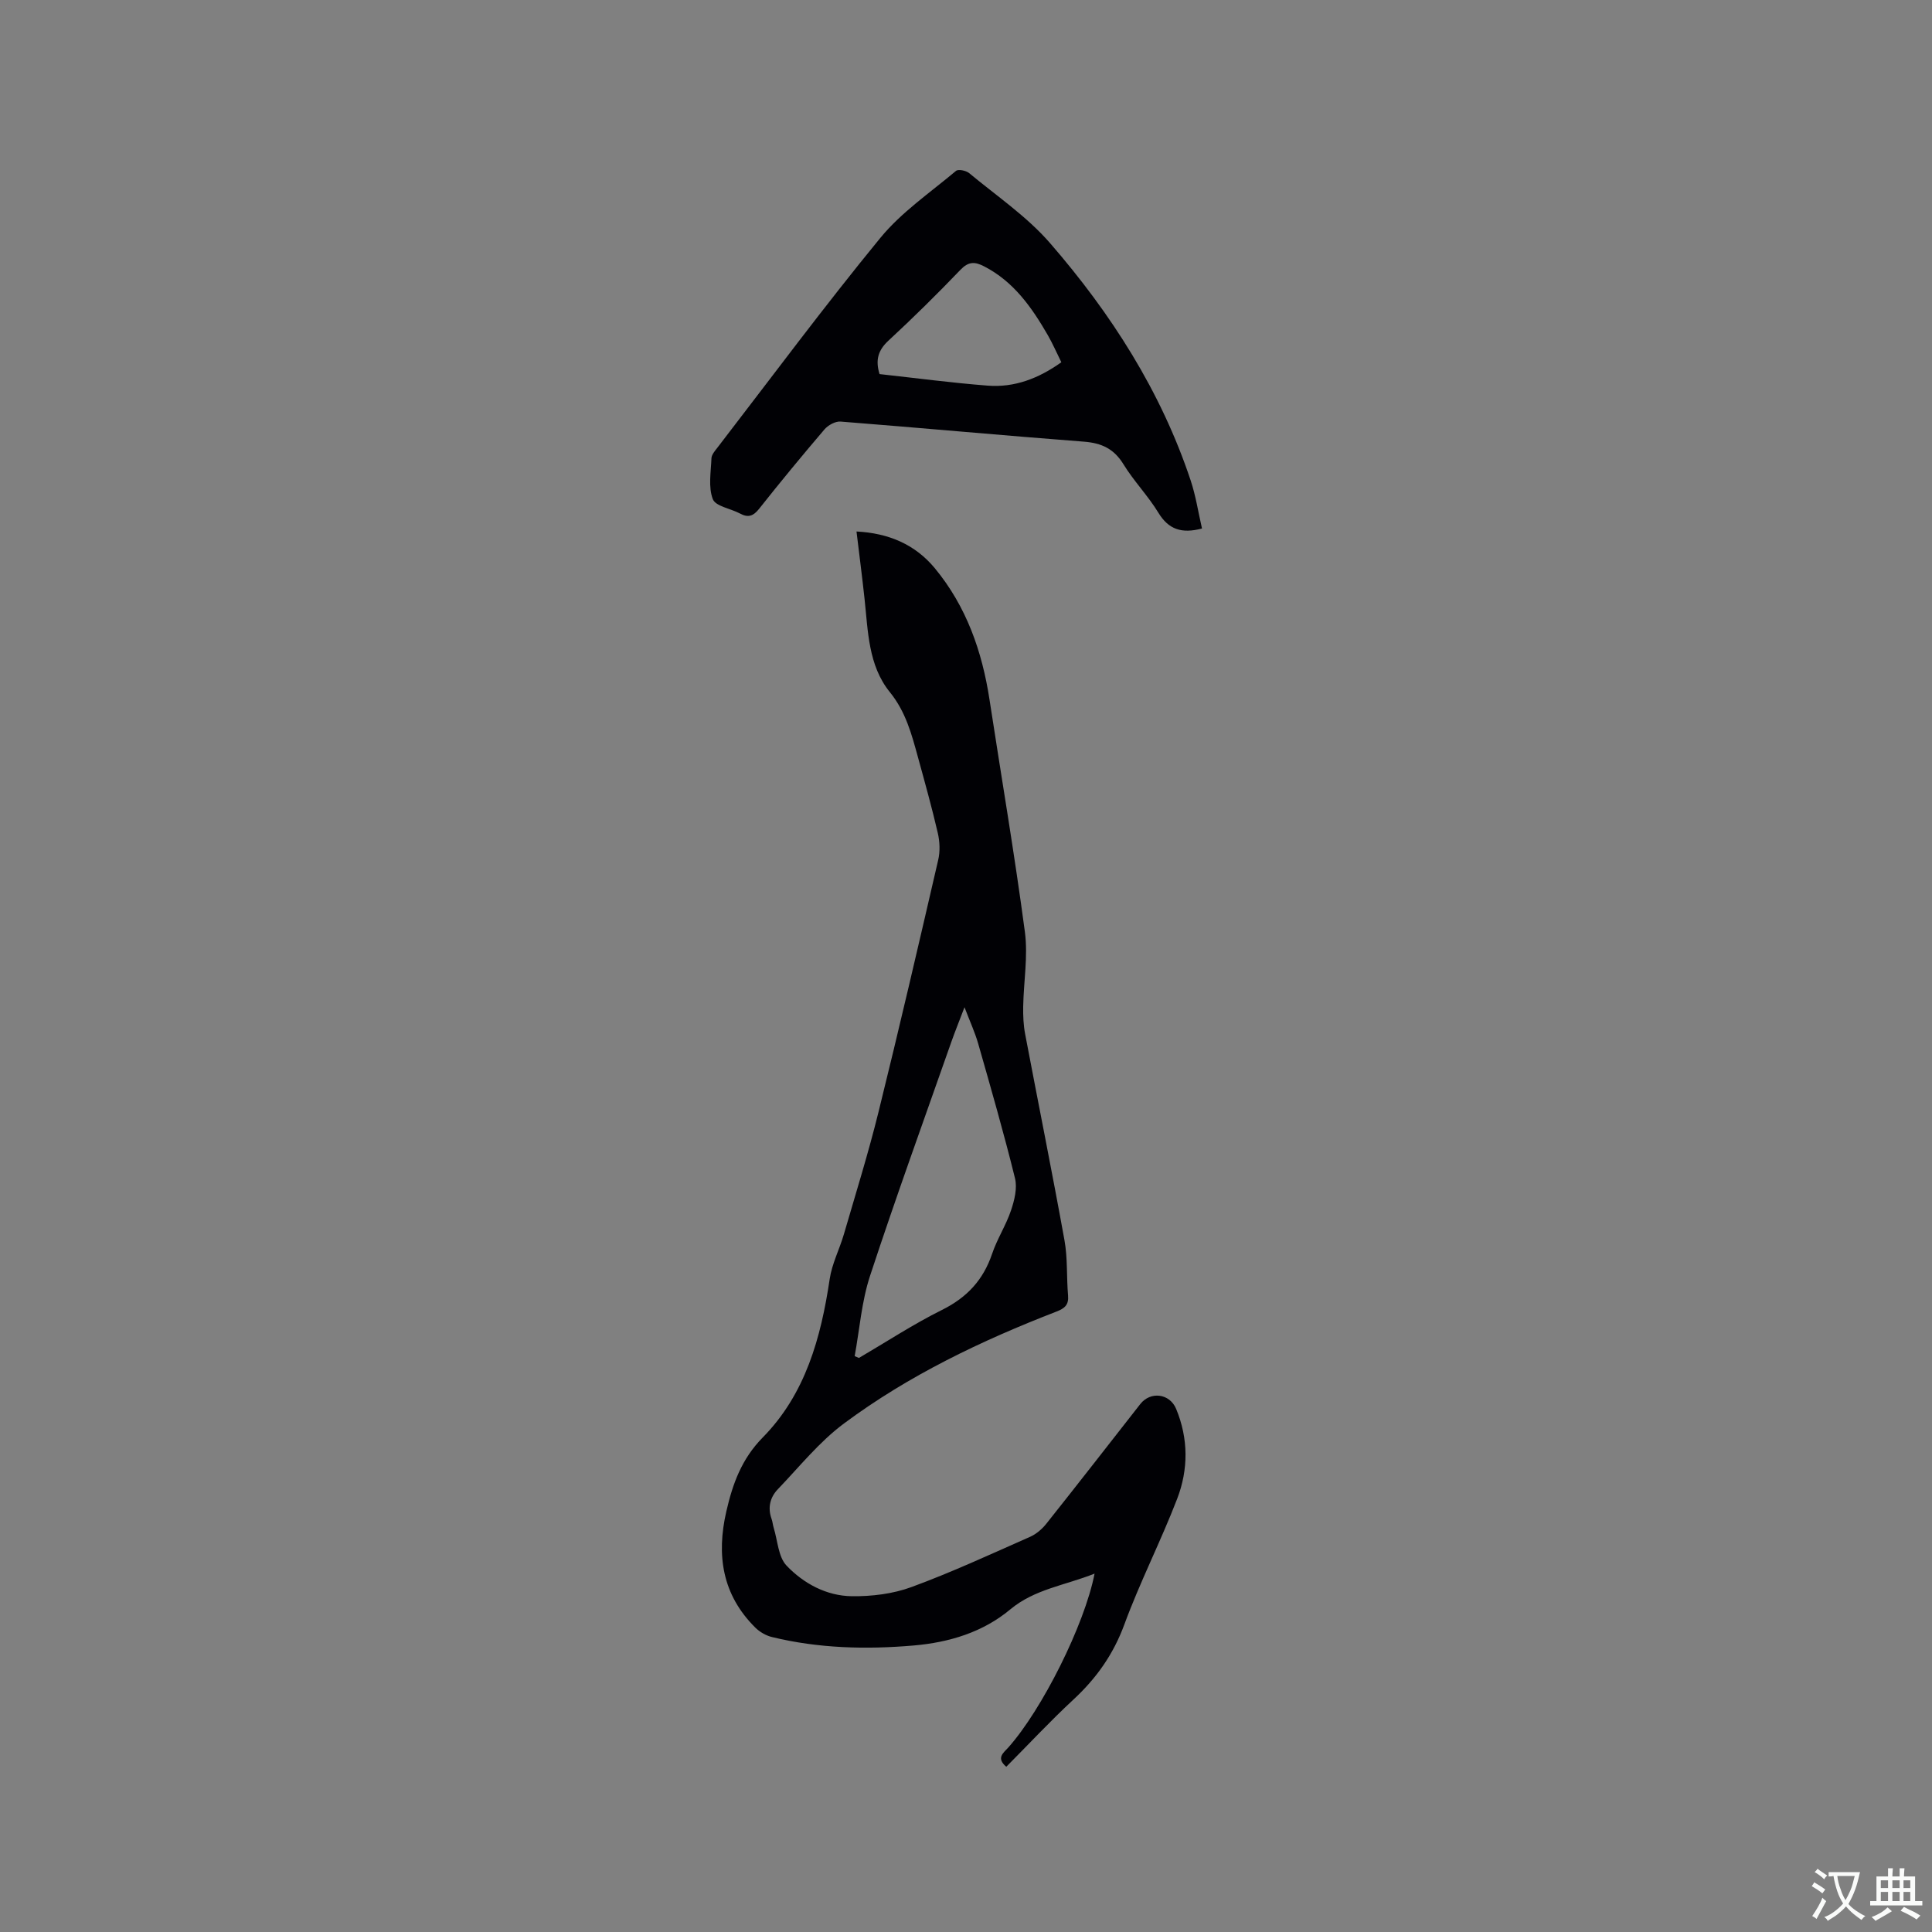 <svg enable-background="new 0 0 400 400" viewBox="0 0 400 400" xmlns="http://www.w3.org/2000/svg"><rect x="0" y="0" width="400" height="400" fill="#808080" stroke="none"/><path d="m226.62 325.8c-6.18 2.46-12.41 3.2-17.47 7.42-5.68 4.74-12.68 6.83-19.96 7.46-9.85.85-19.7.61-29.37-1.75-1.24-.3-2.53-1.05-3.44-1.95-6.85-6.79-8.09-14.98-6-24.07 1.32-5.73 3.16-10.85 7.55-15.31 8.83-8.98 12.04-20.63 13.85-32.8.47-3.16 2.03-6.15 2.94-9.27 2.45-8.41 5.06-16.78 7.16-25.28 4.3-17.37 8.34-34.79 12.37-52.23.41-1.76.32-3.79-.09-5.56-1.22-5.26-2.67-10.46-4.1-15.66-1.31-4.77-2.52-9.43-5.84-13.52-4.46-5.51-4.5-12.61-5.23-19.35-.49-4.51-1.07-9.01-1.66-13.89 6.63.34 12.12 2.66 16.22 7.61 6.52 7.89 9.79 17.2 11.32 27.22 2.45 16.02 5.19 32 7.32 48.06.67 5.06-.26 10.32-.35 15.49-.03 1.88.05 3.81.4 5.65 2.7 14.24 5.57 28.45 8.15 42.72.67 3.73.41 7.61.74 11.41.17 1.96-.68 2.68-2.41 3.35-15.56 6.02-30.58 13.2-43.99 23.17-5.11 3.8-9.22 8.95-13.67 13.59-1.62 1.68-2.16 3.83-1.31 6.17.21.59.25 1.25.44 1.85.82 2.66.94 6.01 2.66 7.82 3.53 3.7 8.26 6.26 13.5 6.33 4.13.05 8.52-.48 12.37-1.9 8.33-3.06 16.42-6.81 24.55-10.4 1.28-.57 2.49-1.61 3.37-2.72 6.53-8.21 12.97-16.5 19.44-24.76 2.11-2.7 6.09-2.21 7.42.98 2.56 6.16 2.56 12.55.22 18.63-3.38 8.78-7.7 17.21-10.94 26.03-2.27 6.17-5.77 11.11-10.51 15.51-4.8 4.45-9.28 9.26-13.93 13.94-2.17-1.83-.58-2.88.4-3.97 6.96-7.79 15.81-25.4 17.88-36.02zm-26.93-117.26c-1.15 3.01-1.98 5.07-2.72 7.16-5.67 16.15-11.51 32.24-16.85 48.49-1.74 5.3-2.15 11.04-3.17 16.58.29.13.59.26.88.38 5.72-3.35 11.29-7.01 17.21-9.95 5.15-2.56 8.53-6.19 10.36-11.6 1.04-3.09 2.88-5.91 3.92-9 .71-2.1 1.33-4.62.82-6.67-2.3-9.32-4.96-18.56-7.6-27.8-.65-2.3-1.67-4.5-2.85-7.59z" fill="#010105"/><path d="m248.86 109.42c-4.21 1.11-6.92.2-9.02-3.25-2.14-3.52-5.09-6.54-7.24-10.05-1.98-3.23-4.55-4.4-8.21-4.68-16.8-1.29-33.57-2.84-50.37-4.16-1.08-.08-2.57.75-3.32 1.62-4.61 5.4-9.13 10.88-13.54 16.45-1.21 1.52-2.27 1.88-3.95.97-1.92-1.03-5.06-1.49-5.63-2.98-.96-2.5-.39-5.62-.28-8.47.03-.74.71-1.51 1.22-2.17 11.19-14.53 22.12-29.27 33.74-43.44 4.37-5.33 10.33-9.39 15.67-13.88.47-.4 2.08-.07 2.72.46 5.68 4.72 11.94 8.96 16.73 14.47 12.64 14.56 22.98 30.68 29.13 49.15 1.06 3.18 1.57 6.56 2.35 9.96zm-29.12-34.42c-.96-1.93-1.79-3.86-2.83-5.66-3.31-5.72-7.04-11.05-13.17-14.2-1.94-1-3.23-1.01-4.89.72-4.83 5.04-9.8 9.94-14.92 14.68-2.16 2-2.71 4.04-1.83 6.91 7.47.82 14.91 1.81 22.37 2.39 5.55.44 10.56-1.48 15.27-4.84z" fill="#010105"/><g fill="#fafbfa"><path d="m377.9 391.2c-.2.3-.4.5-.6.8-.7-.6-1.4-1-2.2-1.5.2-.3.4-.5.5-.8.6.4 1.4.8 2.3 1.5zm-1.8 6.1c-.2-.2-.5-.4-.9-.6.4-.6.8-1.2 1.2-1.9s.7-1.3.9-1.9c.3.3.5.5.8.7-.7 1.3-1.4 2.6-2 3.7zm2.2-9c-.3.3-.5.5-.6.8-.6-.6-1.3-1.1-2-1.5.3-.3.5-.5.6-.7.6.5 1.3.9 2 1.4zm.3.2v-.9h2 4.5c-.3 1.3-.6 2.5-1 3.6s-.9 2.1-1.4 3c.4.5 1 1 1.6 1.4s1.2.8 1.9 1.1c-.3.2-.5.4-.8.8-.4-.3-1-.7-1.6-1.2s-1.2-1.1-1.6-1.6c-.5.6-1.1 1.1-1.7 1.6s-1.4.9-2.1 1.4c-.1-.3-.3-.5-.7-.8.6-.2 1.2-.5 1.9-1s1.4-1.1 2-1.8c-.5-.8-.9-1.6-1.2-2.5s-.6-2-.8-3.2c-.4.1-.7.1-1 .1zm2.5 2.7c.3 1 .7 1.7 1 2.2.3-.5.6-1.1 1-2s.6-1.9.9-3h-3.2-.4c.1.9.3 1.8.7 2.8z"/><path d="m396.5 388.5v1.5 3.6h1.5v.9c-.4 0-1 0-1.7 0h-7.9c-.5 0-.9 0-1.2 0v-.9h1.3v-3.5c0-.7 0-1.2 0-1.6h2.4c0-.8 0-1.4 0-1.7h1c0 .3-.1.8-.1 1.7h1.5c0-.8 0-1.4 0-1.7h1c0 .3-.1.9-.1 1.7zm-8.2 9.2c-.2-.3-.5-.5-.8-.8.8-.3 1.4-.6 1.9-.9s1-.7 1.4-1.1c.3.3.6.5.9.8-1.6 1-2.8 1.6-3.4 2zm2.6-6.8v-1.6h-1.5v1.6zm0 2.7v-1.9h-1.5v1.9zm2.4-2.7v-1.6h-1.5v1.6zm0 2.7v-1.9h-1.5v1.9zm.2 2 .7-.8c.4.2.9.5 1.6.8s1.3.7 1.8 1c-.3.3-.5.5-.8.8-.4-.3-1.5-1-3.3-1.8zm2-4.7v-1.6h-1.4v1.6zm0 2.7v-1.9h-1.4v1.9z"/></g></svg>